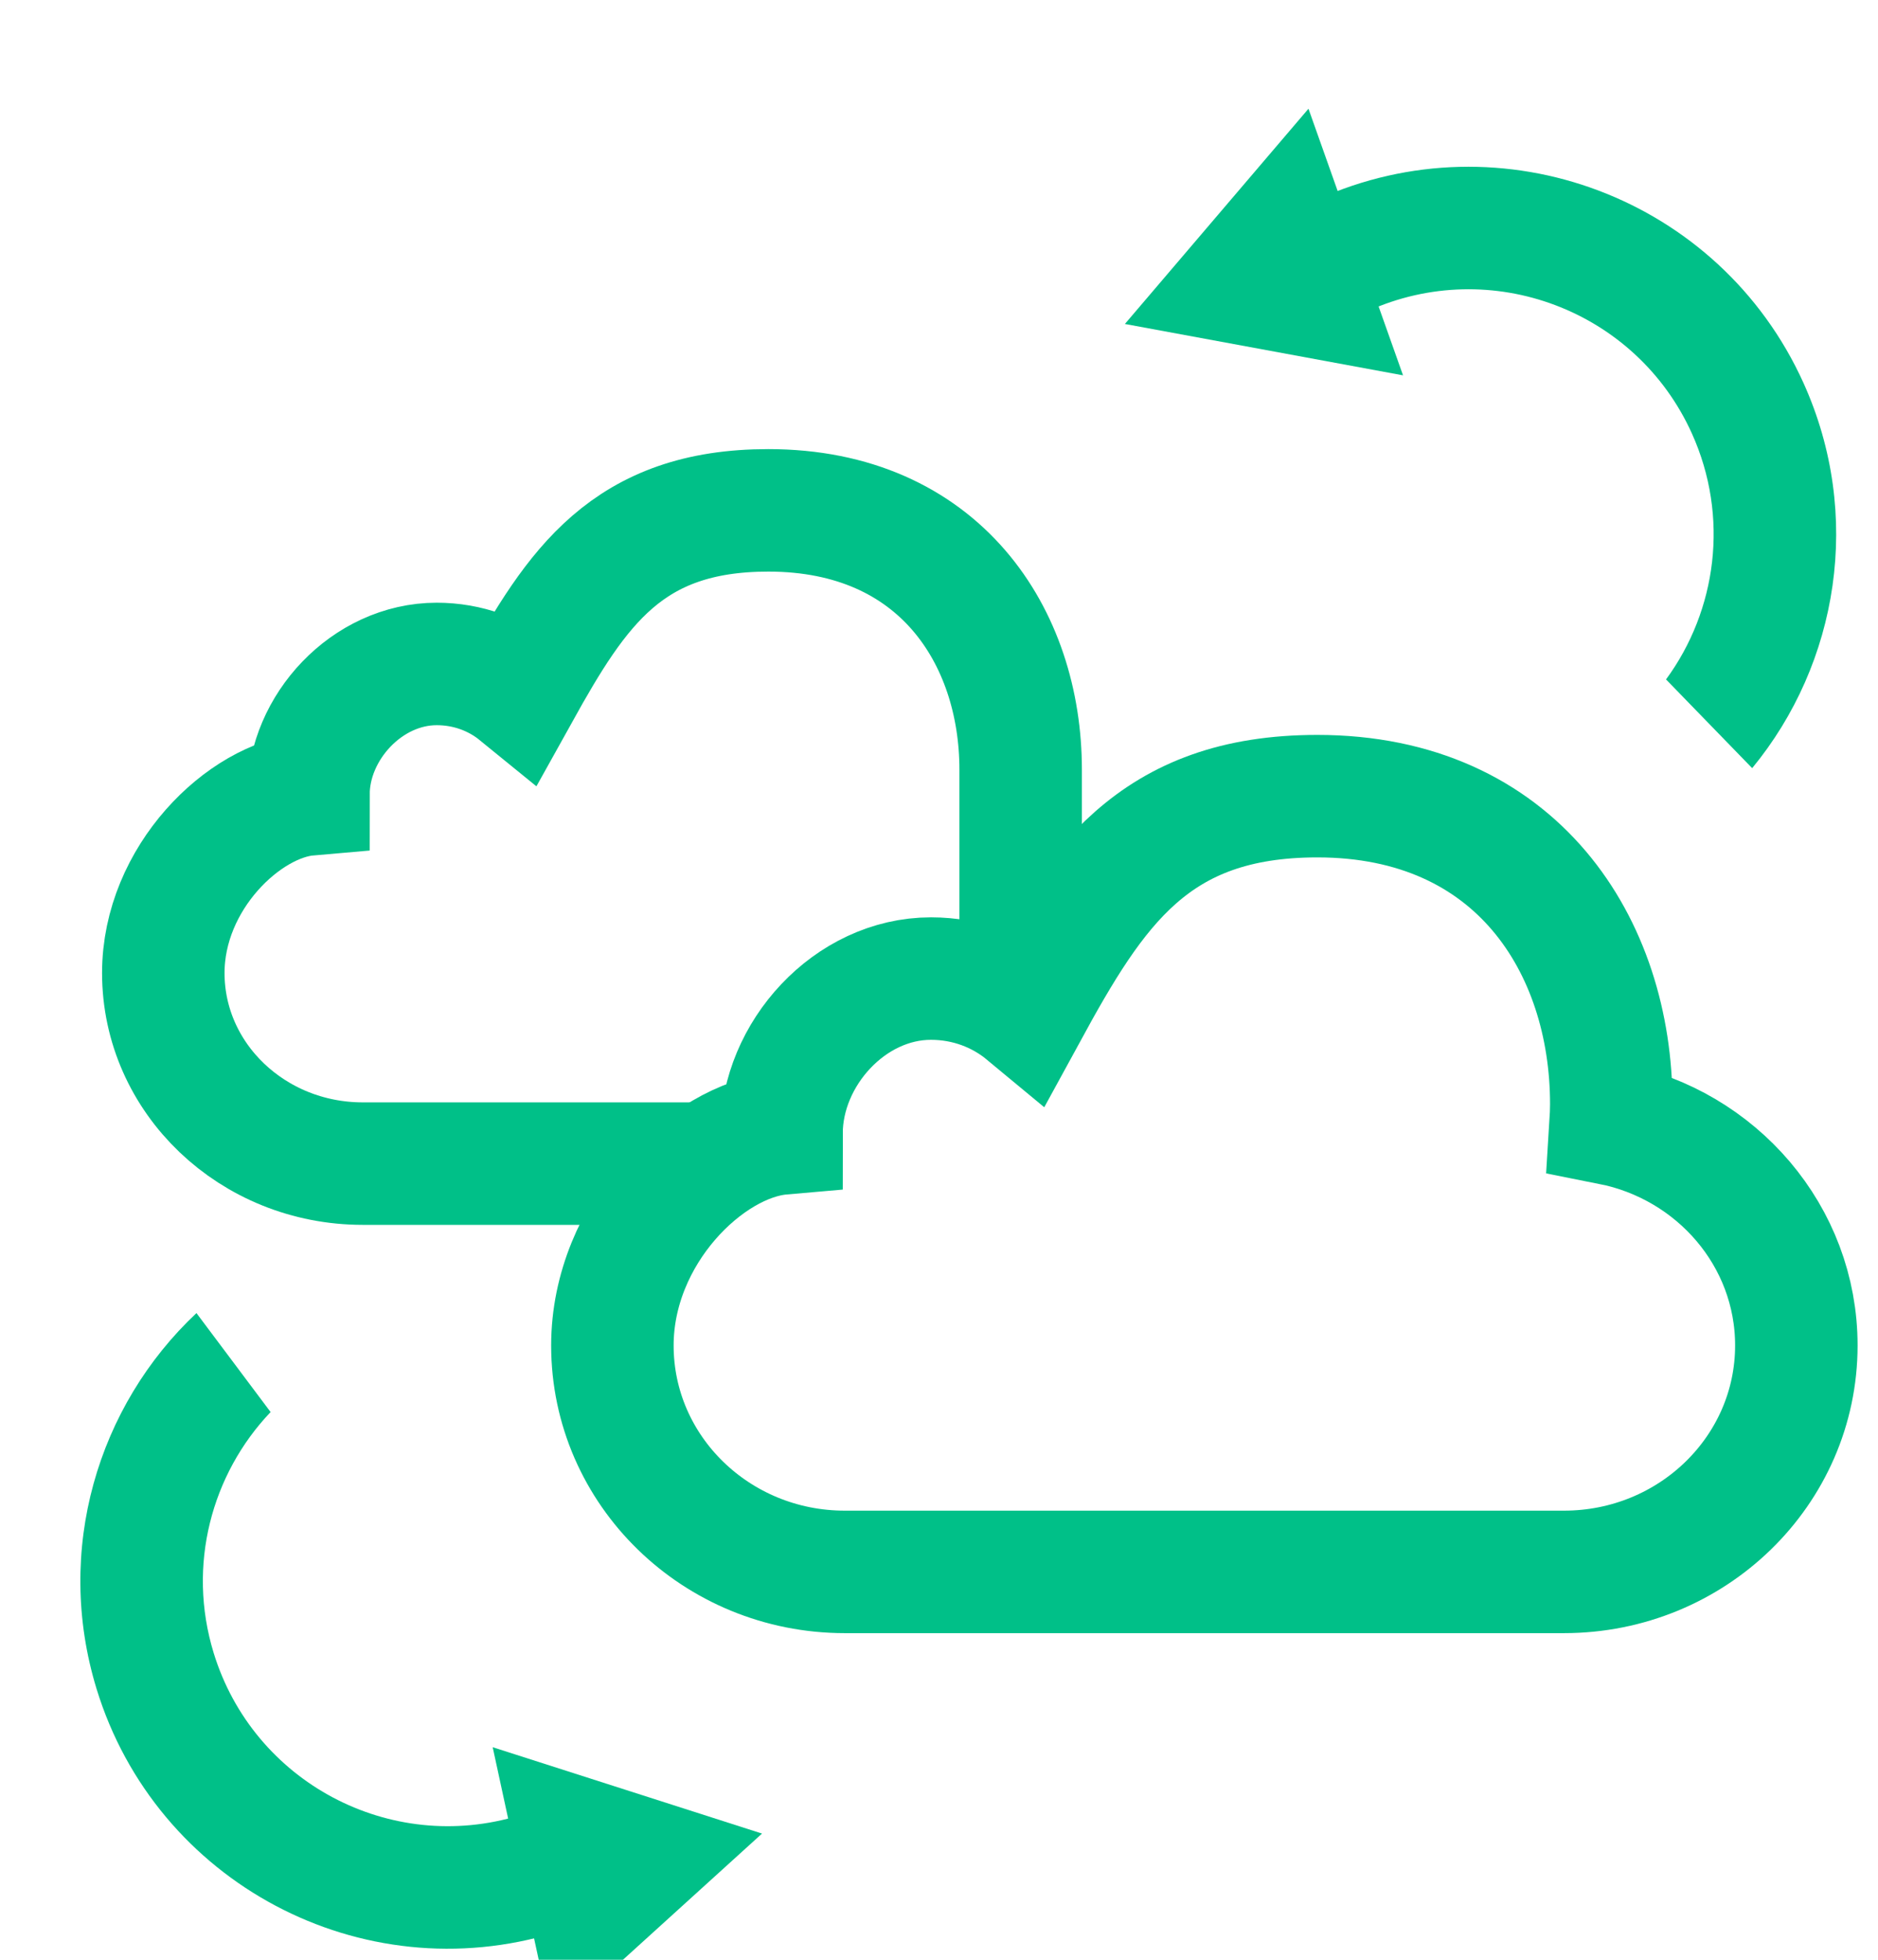 <svg width="46" height="48" viewBox="0 0 46 48" fill="none" xmlns="http://www.w3.org/2000/svg">
<g clip-path="url(#clip0_9886_88)">
<path d="M16.943 28.5H15.947H14.952H10.764L8.886 28.5C6.187 28.5 4 26.41 4 23.831C4 21.502 5.981 19.592 7.556 19.456C7.556 17.823 8.987 16.262 10.697 16.262C11.46 16.262 12.159 16.526 12.698 16.965C14.13 14.389 15.363 12.5 18.82 12.5C23.013 12.5 25 15.59 25 18.851V23" stroke="#00C088" stroke-width="3"/>
<path d="M15 32.955C15 36.018 17.549 38.5 20.692 38.5L22.88 38.5L36.12 38.5H38.307C41.45 38.5 43.999 36.018 44 32.955C44 30.274 42.046 28.038 39.45 27.523C39.46 27.364 39.467 27.203 39.467 27.042C39.467 23.169 37.152 19.5 32.267 19.5C28.238 19.5 26.803 21.743 25.134 24.802C24.506 24.281 23.692 23.968 22.803 23.968C20.811 23.968 19.143 25.821 19.143 27.761C17.308 27.921 15 30.19 15 32.955Z" stroke="#00C088" stroke-width="3"/>
<path fill-rule="evenodd" clip-rule="evenodd" d="M4.812 32.161C2.391 34.435 1.327 37.969 2.364 41.361C3.819 46.114 8.851 48.788 13.604 47.333L12.726 44.464C9.557 45.434 6.203 43.651 5.233 40.483C4.576 38.336 5.183 36.103 6.628 34.585L4.812 32.161Z" fill="#00C088"/>
<path d="M18.665 44.909L13.534 49.565L12.068 42.794L18.665 44.909Z" fill="#00C088"/>
<path fill-rule="evenodd" clip-rule="evenodd" d="M42.918 18.814C45.03 16.25 45.635 12.609 44.174 9.378C42.125 4.849 36.794 2.838 32.265 4.886L33.501 7.619C36.52 6.254 40.075 7.595 41.44 10.614C42.365 12.66 42.048 14.952 40.808 16.641L42.918 18.814Z" fill="#00C088"/>
<path d="M27.553 7.935L32.05 2.663L34.366 9.193L27.553 7.935Z" fill="#00C088"/>
</g>
<defs>
<clipPath id="clip0_9886_88">
<rect width="45.613" height="48" fill="white"/>
</clipPath>
</defs>
</svg>
